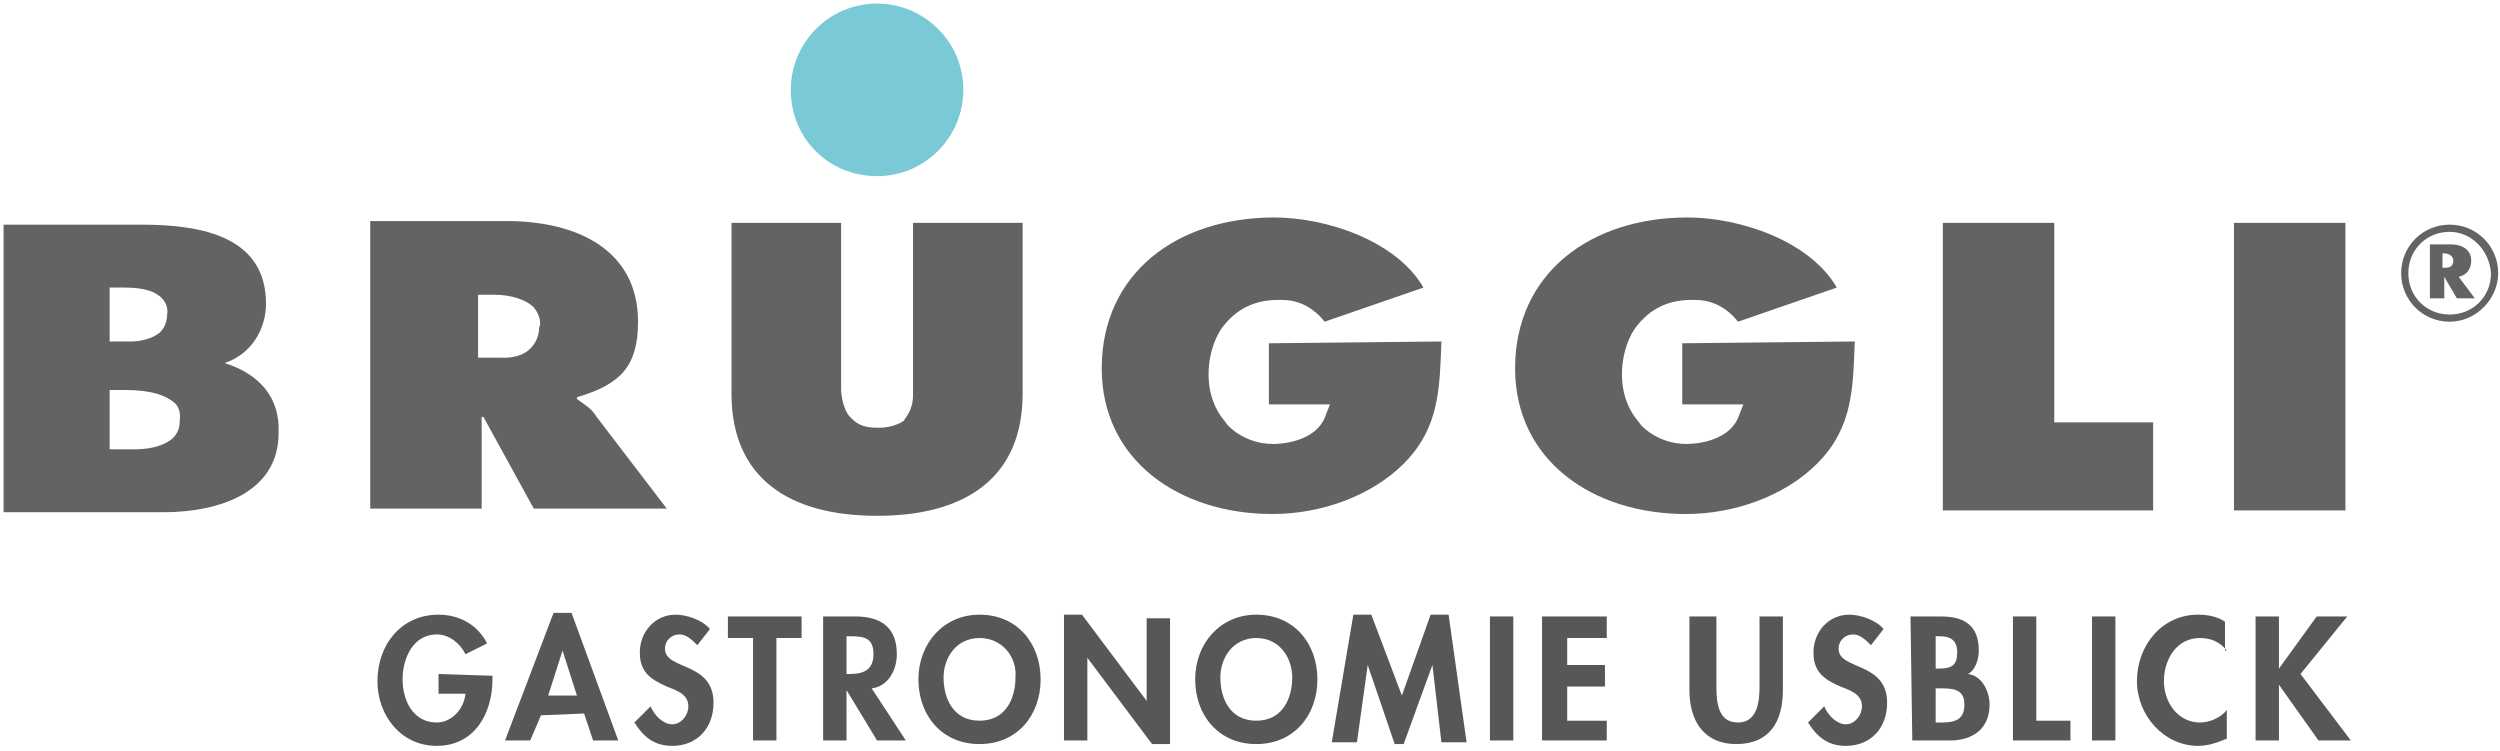 <?xml version="1.0" encoding="utf-8"?>
<!-- Generator: Adobe Illustrator 27.0.0, SVG Export Plug-In . SVG Version: 6.00 Build 0)  -->
<svg version="1.1" id="Ebene_1" xmlns="http://www.w3.org/2000/svg" xmlns:xlink="http://www.w3.org/1999/xlink" x="0px" y="0px"
	 viewBox="0 0 139.1 41.8" style="enable-background:new 0 0 139.1 41.8;" xml:space="preserve">
<style type="text/css">
	.st0{fill:#7AC9D6;}
	.st1{fill:#646363;}
	.st2{fill:#575756;}
</style>
<g>
	<path class="st0" d="M44,5c0-2.6,2.1-4.8,4.8-4.8c2.6,0,4.8,2.1,4.8,4.8c0,2.6-2.1,4.8-4.8,4.8C46.1,9.8,44,7.7,44,5"/>
	<g>
		<g>
			<path class="st1" d="M137.7,16.6h-1l-0.7-1.2l0,0v1.2h-0.8v-3h1.2c0.6,0,1.1,0.3,1.1,0.9c0,0.4-0.2,0.8-0.7,0.9L137.7,16.6z
				 M135.9,14.9L135.9,14.9c0.3,0,0.6,0,0.6-0.4c0-0.3-0.3-0.4-0.5-0.4h-0.1V14.9z"/>
		</g>
		<path class="st1" d="M136.3,17.9c-1.5,0-2.7-1.2-2.7-2.7s1.2-2.7,2.7-2.7s2.7,1.2,2.7,2.7C139,16.6,137.8,17.9,136.3,17.9z
			 M136.3,12.9c-1.3,0-2.3,1-2.3,2.3s1,2.3,2.3,2.3s2.3-1,2.3-2.3C138.5,13.9,137.5,12.9,136.3,12.9z"/>
		<path class="st1" d="M70.6,19.1v3.4H74L73.8,23c-0.5,1.7-2.8,1.7-2.9,1.7c0,0,0,0-0.1,0c-1.6,0-2.6-1.1-2.6-1.2
			c-1.5-1.7-1-4.3-0.1-5.4c0.9-1.1,2-1.5,3.5-1.4c1.1,0.1,1.8,0.8,2.1,1.2l5.5-1.9c-1.5-2.6-5.4-3.9-8.3-3.9c-5.4,0-9.6,3.1-9.6,8.4
			c0,5.1,4.3,8.1,9.5,8.1c2.7,0,5.5-1,7.3-2.8c2-2,2-4.2,2.1-6.8L70.6,19.1z"/>
		<path class="st1" d="M93.6,19.1v3.4H97L96.8,23c-0.5,1.7-2.8,1.7-2.9,1.7c0,0,0,0-0.1,0c-1.6,0-2.6-1.1-2.6-1.2
			c-1.5-1.7-1-4.3-0.1-5.4c0.9-1.1,2-1.5,3.5-1.4c1.1,0.1,1.8,0.8,2.1,1.2l5.5-1.9c-1.5-2.6-5.4-3.9-8.3-3.9c-5.4,0-9.6,3.1-9.6,8.4
			c0,5.1,4.3,8.1,9.5,8.1c2.7,0,5.5-1,7.3-2.8c2-2,2-4.2,2.1-6.8L93.6,19.1z"/>
		<path class="st1" d="M50.8,12.4c0,1.7,0,8.9,0,9.6c0,0.9-0.5,1.3-0.5,1.4c0,0-0.5,0.4-1.4,0.4c0,0,0,0-0.1,0
			c-0.9,0-1.2-0.3-1.5-0.6c-0.4-0.4-0.5-1.3-0.5-1.5v-9.3h-6.1v9.5c0,4.7,3.2,6.8,8.1,6.8s8.1-2.1,8.1-6.8v-9.5L50.8,12.4z"/>
		<polygon class="st1" points="114.3,23.5 114.3,12.4 108.1,12.4 108.1,28.4 119.8,28.4 119.8,23.5 		"/>
		<rect x="124.3" y="12.4" class="st1" width="6.2" height="16"/>
		<path class="st1" d="M33.2,23.2c-0.3-0.5-0.7-0.7-1.1-1v-0.1c2.4-0.7,3.4-1.7,3.4-4.2c0-4-3.4-5.6-7.3-5.6h-7.6v16h6.2v-5.1h0.1
			l2.8,5.1h7.4L33.2,23.2z M30,18.2c0,0.5-0.2,0.9-0.5,1.2c-0.6,0.6-1.6,0.5-1.7,0.5h-1.2v-3.5h0.9l0,0c1,0,1.8,0.3,2.2,0.7
			C30.1,17.6,30.1,18.1,30,18.2z"/>
		<path class="st1" d="M12.5,20.2L12.5,20.2c1.5-0.5,2.3-1.9,2.3-3.3c0-3.7-3.5-4.4-6.9-4.4H0.6H0.4H0.2v16h0.2h0.2h8.5
			c3.1,0,6.4-1.1,6.4-4.4C15.6,22.1,14.4,20.8,12.5,20.2z M6.1,16h0.8c1.1,0,1.8,0.2,2.2,0.7c0.3,0.4,0.2,0.8,0.2,0.8
			c0,0.3-0.1,0.7-0.4,1C8.4,18.9,7.7,19,7.3,19C7.1,19,7,19,7,19H6.1V16z M10,23.4c0,0.4-0.1,0.7-0.4,1C9,24.9,8.1,25,7.5,25
			c-0.2,0-0.4,0-0.4,0h-1v-3.3H7c1.4,0,2.3,0.3,2.8,0.8C10.1,22.9,10,23.3,10,23.4z"/>
	</g>
	<g>
		<path class="st2" d="M27.4,37.6v0.2c0,1.9-1,3.7-3.1,3.7c-2,0-3.3-1.7-3.3-3.6c0-2,1.3-3.7,3.4-3.7c1.2,0,2.2,0.6,2.7,1.6
			l-1.2,0.6c-0.3-0.6-0.9-1.1-1.6-1.1c-1.3,0-1.9,1.3-1.9,2.5s0.6,2.4,1.9,2.4c0.8,0,1.5-0.7,1.6-1.6h-1.5v-1.1L27.4,37.6L27.4,37.6
			z"/>
		<path class="st2" d="M30.1,39.8l-0.6,1.4h-1.4l2.7-7.1h1l2.6,7.1H33l-0.5-1.5L30.1,39.8L30.1,39.8z M31.3,36.2L31.3,36.2l-0.8,2.5
			h1.6L31.3,36.2z"/>
		<path class="st2" d="M38.8,35.9c-0.3-0.3-0.6-0.6-1-0.6S37,35.6,37,36.1c0,1.2,2.7,0.7,2.7,3c0,1.4-0.9,2.4-2.3,2.4
			c-1,0-1.6-0.5-2.1-1.3l0.9-0.9c0.2,0.5,0.7,1,1.2,1c0.5,0,0.9-0.5,0.9-1c0-0.7-0.7-0.9-1.2-1.1c-0.9-0.4-1.5-0.8-1.5-1.9
			c0-1.1,0.8-2.1,2-2.1c0.6,0,1.5,0.3,1.9,0.8L38.8,35.9z"/>
		<path class="st2" d="M43.2,41.2h-1.3v-5.7h-1.4v-1.2h4.1v1.2h-1.4C43.2,35.5,43.2,41.2,43.2,41.2z"/>
		<path class="st2" d="M50.4,41.2h-1.6l-1.7-2.8l0,0v2.8h-1.3v-6.9h1.8c1.4,0,2.3,0.6,2.3,2.1c0,0.9-0.5,1.8-1.4,1.9L50.4,41.2z
			 M47.1,37.5h0.2c0.7,0,1.3-0.2,1.3-1.1c0-0.9-0.5-1-1.3-1h-0.2V37.5z"/>
		<path class="st2" d="M54.5,41.4c-2.1,0-3.4-1.6-3.4-3.6s1.4-3.6,3.4-3.6c2.1,0,3.4,1.6,3.4,3.6C57.9,39.8,56.6,41.4,54.5,41.4z
			 M54.5,35.5c-1.3,0-2,1.1-2,2.2c0,1.1,0.5,2.4,2,2.4s2-1.3,2-2.4C56.6,36.6,55.8,35.5,54.5,35.5z"/>
		<path class="st2" d="M59.2,34.2h1l3.6,4.8l0,0v-4.6h1.3v7h-1l-3.6-4.8l0,0v4.6h-1.3V34.2z"/>
		<path class="st2" d="M69.9,41.4c-2.1,0-3.4-1.6-3.4-3.6s1.4-3.6,3.4-3.6c2.1,0,3.4,1.6,3.4,3.6C73.3,39.8,72,41.4,69.9,41.4z
			 M69.9,35.5c-1.3,0-2,1.1-2,2.2c0,1.1,0.5,2.4,2,2.4s2-1.3,2-2.4C71.9,36.6,71.2,35.5,69.9,35.5z"/>
		<path class="st2" d="M79.7,37L79.7,37l-1.6,4.4h-0.5L76.1,37l0,0l-0.6,4.3h-1.4l1.2-7.1h1l1.7,4.5l1.6-4.5h1l1,7.1h-1.4L79.7,37z"
			/>
		<path class="st2" d="M84.2,41.2h-1.3v-6.9h1.3V41.2z"/>
		<path class="st2" d="M87.2,35.5V37h2.1v1.2h-2.1v1.9h2.2v1.1h-3.6v-6.9h3.6v1.2H87.2z"/>
		<path class="st2" d="M94.2,34.3h1.3v3.9c0,0.9,0.1,2,1.2,2s1.2-1.2,1.2-2v-3.9h1.3v4.1c0,1.7-0.7,3-2.6,3c-1.8,0-2.6-1.3-2.6-3
			v-4.1H94.2z"/>
		<path class="st2" d="M104.1,35.9c-0.3-0.3-0.6-0.6-1-0.6s-0.8,0.3-0.8,0.8c0,1.2,2.7,0.7,2.7,3c0,1.4-0.9,2.4-2.3,2.4
			c-1,0-1.6-0.5-2.1-1.3l0.9-0.9c0.2,0.5,0.7,1,1.2,1s0.9-0.5,0.9-1c0-0.7-0.7-0.9-1.2-1.1c-0.9-0.4-1.5-0.8-1.5-1.9
			c0-1.1,0.8-2.1,2-2.1c0.6,0,1.5,0.3,1.9,0.8L104.1,35.9z"/>
		<path class="st2" d="M106.3,34.3h1.7c1.3,0,2.1,0.5,2.1,1.9c0,0.5-0.2,1.1-0.6,1.3c0.8,0.1,1.2,1,1.2,1.7c0,1.4-1,2-2.2,2h-2.1
			L106.3,34.3L106.3,34.3z M107.7,37.2h0.2c0.7,0,1-0.2,1-0.9s-0.4-0.9-1-0.9h-0.2V37.2z M107.7,40.2h0.3c0.7,0,1.3-0.1,1.3-1
			s-0.7-0.9-1.4-0.9h-0.2L107.7,40.2L107.7,40.2z"/>
		<path class="st2" d="M113.3,40.1h1.9v1.1H112v-6.9h1.3V40.1z"/>
		<path class="st2" d="M117.7,41.2h-1.3v-6.9h1.3V41.2z"/>
		<path class="st2" d="M123.9,36.2c-0.4-0.5-0.9-0.7-1.5-0.7c-1.3,0-2,1.2-2,2.4s0.8,2.3,2,2.3c0.6,0,1.2-0.3,1.5-0.7v1.6
			c-0.5,0.2-1,0.4-1.6,0.4c-1.9,0-3.4-1.7-3.4-3.6c0-2,1.4-3.7,3.4-3.7c0.5,0,1.1,0.1,1.5,0.4v1.6H123.9z"/>
		<path class="st2" d="M128.9,34.3h1.7l-2.6,3.2l2.8,3.7H129l-2.2-3.1l0,0v3.1h-1.3v-6.9h1.3v2.9l0,0L128.9,34.3z"/>
	</g>
</g>
</svg>
